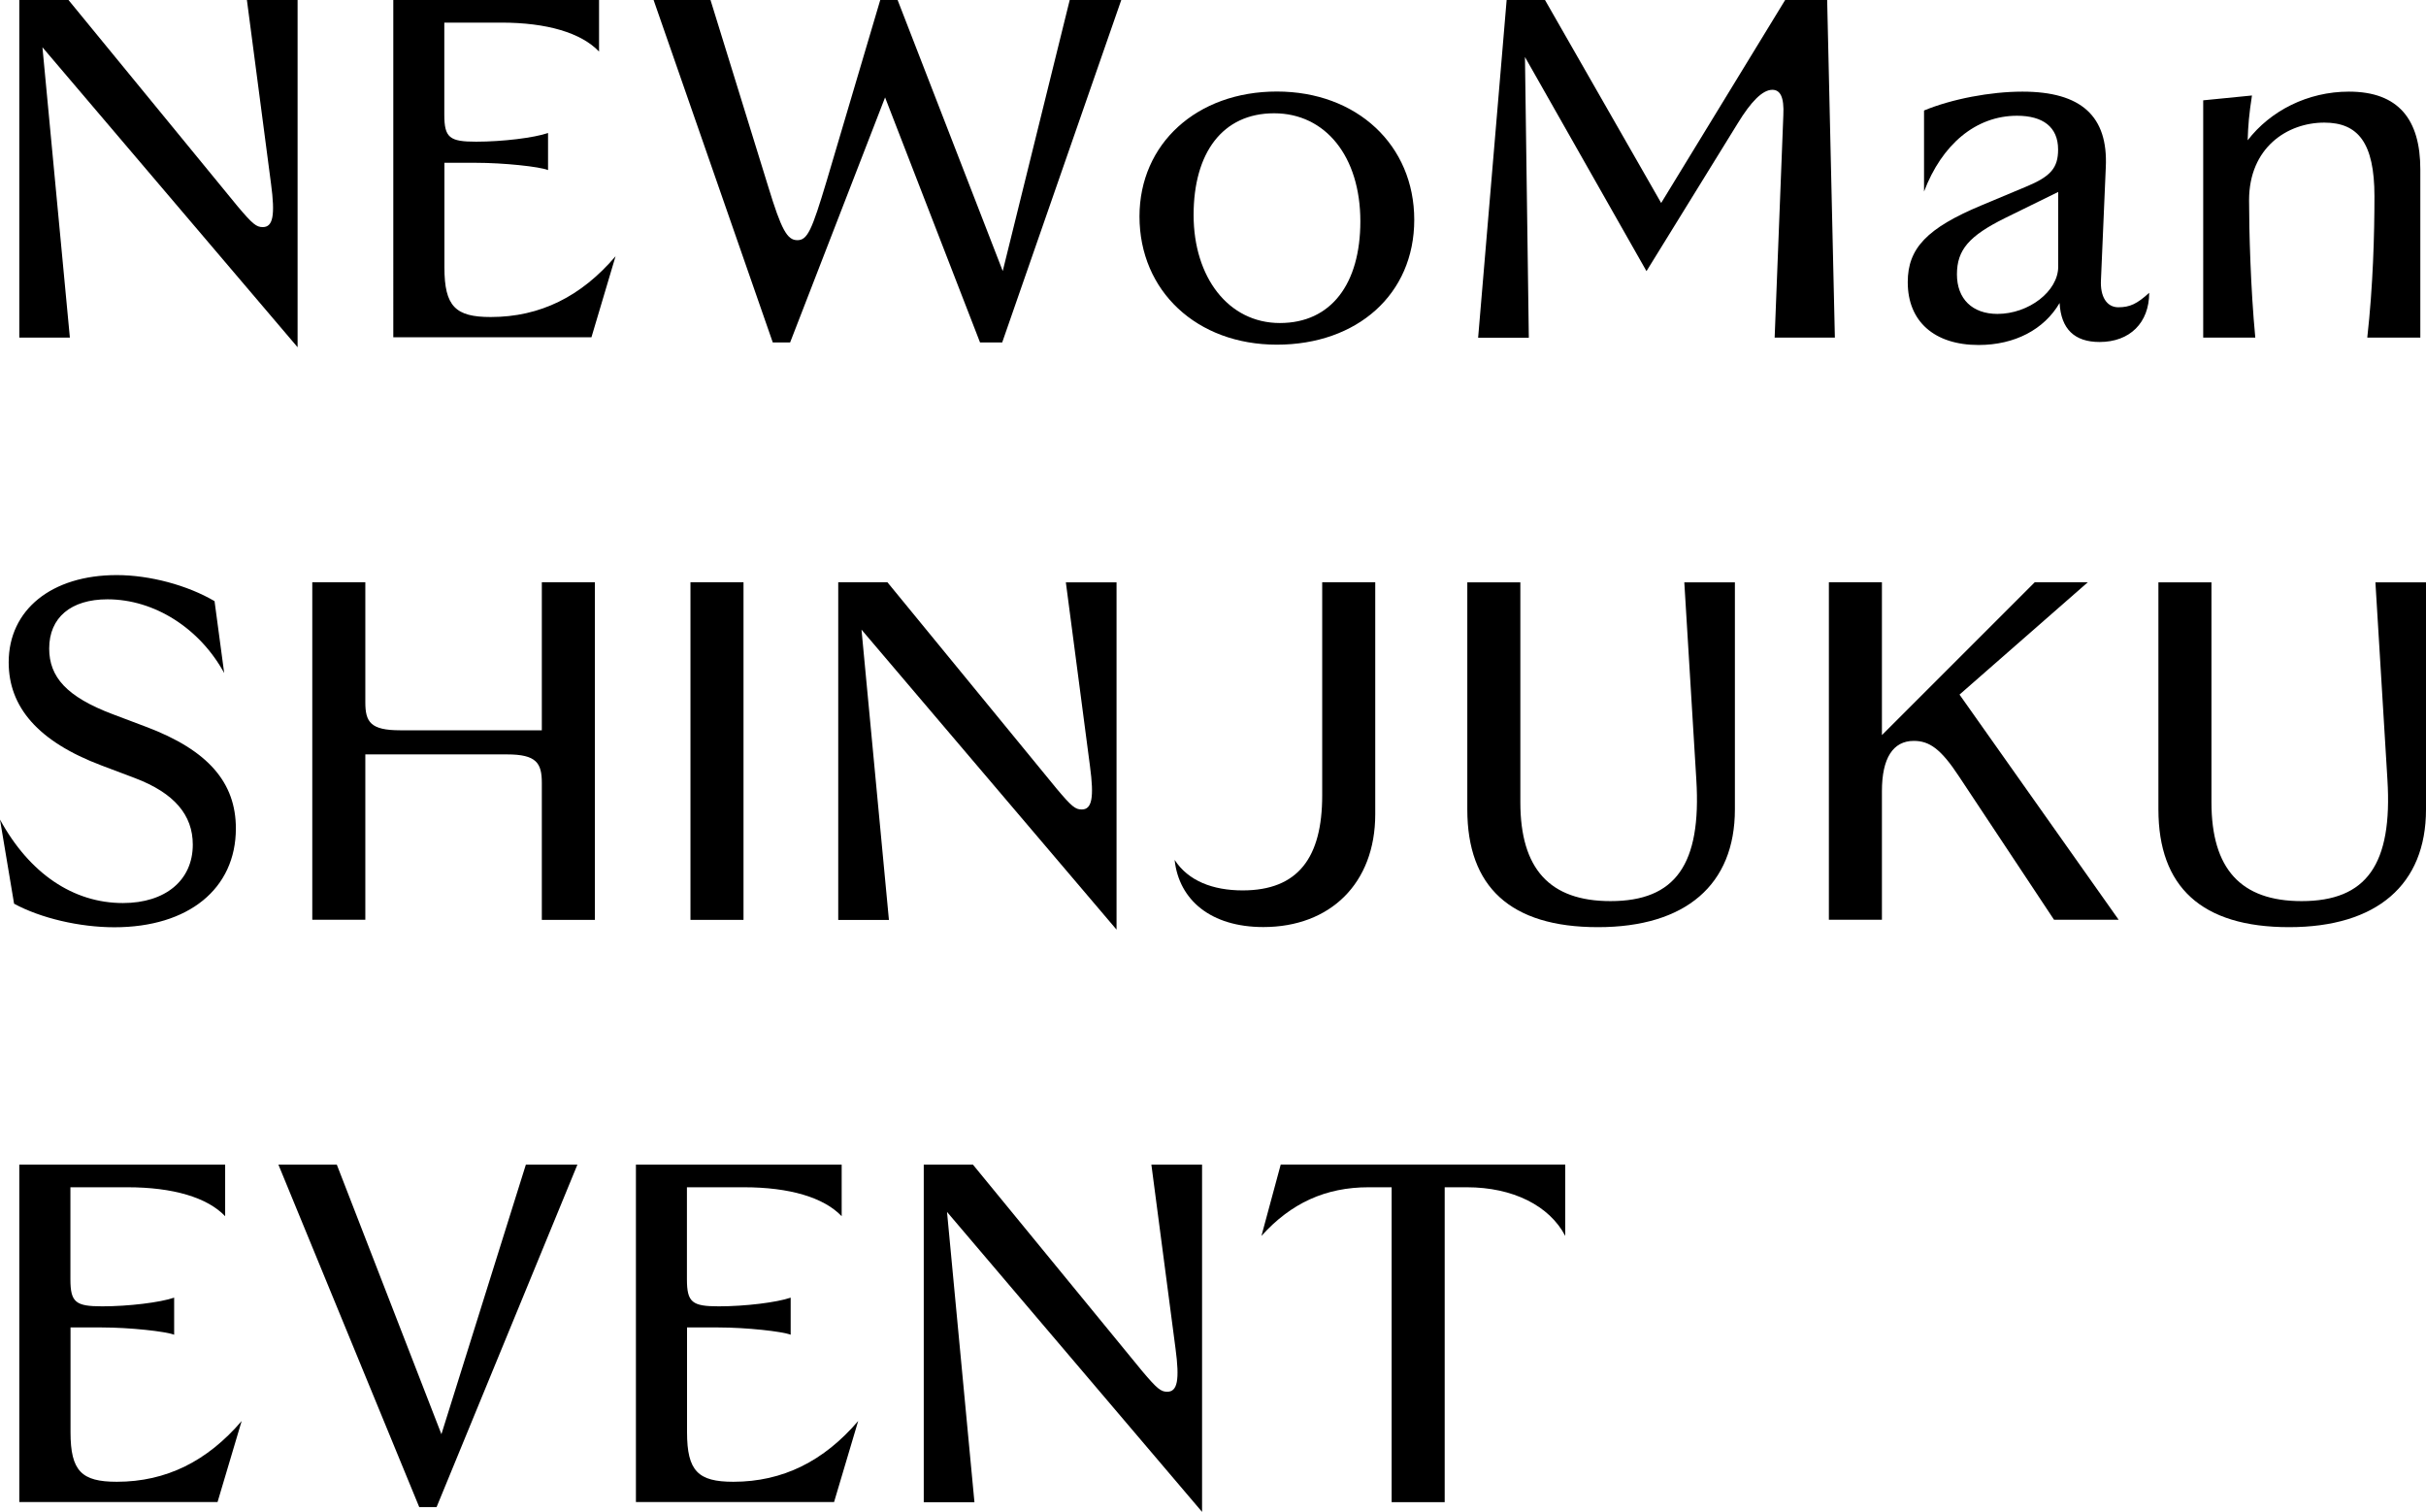 <?xml version="1.0" encoding="UTF-8"?>
<svg id="_レイヤー_2" data-name="レイヤー 2" xmlns="http://www.w3.org/2000/svg" viewBox="0 0 226.38 141.06">
  <g id="_レイヤー_1-2" data-name="レイヤー 1">
    <g>
      <path d="M1.8,0h4.59l15.79,19.26c1.4,1.66,1.75,1.93,2.34,1.93.95,0,1.17-1.08.77-4.05L23.04,0h4.73v32.4L3.96,4.41l2.56,27.09H1.8V0Z"/>
      <path d="M36.69,0h19.21v4.81c-1.67-1.75-4.86-2.7-9.13-2.7h-5.31v8.59c0,2.16.5,2.52,2.97,2.52s5.4-.36,6.71-.81v3.46c-.77-.32-4.14-.68-6.75-.68h-2.92v9.76c0,3.65,1.04,4.63,4.32,4.63,4.63,0,8.46-1.93,11.65-5.67l-2.25,7.56h-18.49V0Z"/>
      <path d="M60.99,0h5.31l5.4,17.46c1.21,3.96,1.75,4.95,2.7,4.95s1.35-.9,2.74-5.53L82.14,0h1.62l9.81,25.29L99.82,0h4.81l-11.11,31.95h-2.07l-8.86-22.86-8.86,22.86h-1.62L60.99,0Z"/>
      <path d="M106.33,20.2c0-6.79,5.35-11.66,12.82-11.66s12.82,5,12.82,11.97-5.35,11.65-12.82,11.65-12.82-5-12.82-11.97ZM126.94,20.65c0-6.03-3.24-10.08-8.05-10.08s-7.51,3.69-7.51,9.49,3.24,10.08,8.05,10.08,7.51-3.69,7.51-9.49Z"/>
      <path d="M140.57,0h3.6l10.84,18.94L166.58,0h3.92l.72,31.5h-5.62l.81-20.74c.09-1.75-.31-2.38-1.03-2.38-.9,0-1.98,1.08-3.24,3.15l-8.5,13.77-11.34-19.98.36,26.19h-4.73l2.66-31.5Z"/>
      <path d="M178.02,26.32c0-3.15,1.8-5.04,6.88-7.16l4.18-1.75c2.29-.95,2.97-1.75,2.97-3.46,0-2.12-1.44-3.15-3.83-3.15-3.87,0-7.02,2.7-8.68,7.07v-7.56c2.61-1.08,6.21-1.76,9.18-1.76,5.49,0,8.01,2.29,7.78,7.07l-.45,10.48c-.09,1.58.54,2.57,1.62,2.57s1.75-.32,2.88-1.35c0,2.79-1.8,4.59-4.63,4.59-2.34,0-3.6-1.21-3.73-3.64-1.44,2.47-4.18,3.92-7.56,3.92-4.14,0-6.61-2.21-6.61-5.85ZM192.06,24.88v-6.97l-4.95,2.43c-3.37,1.67-4.5,2.97-4.5,5.26s1.44,3.69,3.78,3.69c2.92,0,5.67-2.11,5.67-4.41Z"/>
      <path d="M205.6,9.36l4.54-.45c-.27,1.75-.36,2.79-.4,4.18,2.11-2.74,5.58-4.54,9.45-4.54,4.63,0,6.66,2.61,6.66,7.25v15.7h-4.95c.54-4.81.67-9.63.67-13.18,0-5-1.53-6.88-4.68-6.88-3.46,0-7.02,2.34-7.02,7.24,0,2.79.14,8.23.58,12.82h-4.86V9.36Z"/>
      <path d="M1.31,84.3l-1.31-7.83c2.75,5.04,6.84,7.79,11.47,7.79,3.96,0,6.52-2.12,6.52-5.45,0-2.75-1.71-4.81-5.4-6.21l-3.1-1.17c-5.98-2.25-8.68-5.49-8.68-9.63,0-4.9,4-8.14,10.08-8.14,3.1,0,6.61.95,9.13,2.43l.9,6.71c-2.29-4.19-6.52-6.88-10.89-6.88-3.42,0-5.44,1.71-5.44,4.59,0,2.65,1.62,4.5,5.9,6.12l3.1,1.17c5.9,2.21,8.42,5.27,8.42,9.5,0,5.62-4.41,9.22-11.34,9.22-3.24,0-6.88-.85-9.36-2.2Z"/>
      <path d="M29.14,54.33h4.95v11.2c0,1.84.49,2.61,3.24,2.61h13.23v-13.81h4.95v31.5h-4.95v-12.78c0-1.85-.5-2.66-3.24-2.66h-13.23v15.43h-4.95v-31.5Z"/>
      <path d="M64.43,54.33h4.95v31.5h-4.95v-31.5Z"/>
      <path d="M78.22,54.33h4.59l15.79,19.26c1.4,1.67,1.75,1.94,2.34,1.94.95,0,1.17-1.08.77-4.05l-2.25-17.14h4.73v32.4l-23.8-27.99,2.56,27.09h-4.73v-31.5Z"/>
      <path d="M109.62,80.25c1.26,1.94,3.55,2.83,6.34,2.83,5.17,0,7.42-3.06,7.42-8.86v-19.89h4.95v21.64c0,6.48-4.23,10.53-10.44,10.53-4.9,0-7.87-2.52-8.28-6.25Z"/>
      <path d="M136.92,75.53v-21.19h4.95v20.52c0,6.21,2.74,9.22,8.41,9.22,6.07,0,8.5-3.42,8.01-11.34l-1.12-18.4h4.72v21.19c0,7.02-4.59,10.98-12.78,10.98s-12.19-3.78-12.19-10.98Z"/>
      <path d="M170.66,54.33h4.95v14.26l14.26-14.26h4.95l-11.97,10.48,14.85,21.01h-6.03l-8.86-13.36c-1.71-2.61-2.79-3.33-4.23-3.33-1.94,0-2.97,1.62-2.97,4.68v12.01h-4.95v-31.5Z"/>
      <path d="M201.41,75.53v-21.19h4.95v20.52c0,6.21,2.74,9.22,8.41,9.22,6.07,0,8.5-3.42,8.01-11.34l-1.12-18.4h4.72v21.19c0,7.02-4.59,10.98-12.78,10.98s-12.19-3.78-12.19-10.98Z"/>
      <path d="M1.8,108.67h19.21v4.81c-1.67-1.75-4.86-2.7-9.13-2.7h-5.31v8.59c0,2.16.5,2.52,2.97,2.52s5.4-.36,6.71-.81v3.46c-.77-.31-4.14-.68-6.75-.68h-2.92v9.77c0,3.64,1.04,4.63,4.32,4.63,4.63,0,8.46-1.94,11.65-5.67l-2.25,7.56H1.8v-31.5Z"/>
      <path d="M25.99,108.67h5.44l9.76,25.15,7.88-25.15h4.81l-13.14,31.95h-1.62l-13.14-31.95Z"/>
      <path d="M59.33,108.67h19.21v4.81c-1.67-1.75-4.86-2.7-9.13-2.7h-5.31v8.59c0,2.16.5,2.52,2.97,2.52s5.4-.36,6.71-.81v3.46c-.77-.31-4.14-.68-6.75-.68h-2.92v9.77c0,3.64,1.04,4.63,4.32,4.63,4.63,0,8.46-1.94,11.65-5.67l-2.25,7.56h-18.49v-31.5Z"/>
      <path d="M86.2,108.67h4.59l15.79,19.26c1.4,1.66,1.75,1.93,2.34,1.93.95,0,1.17-1.08.77-4.05l-2.25-17.14h4.73v32.4l-23.8-27.99,2.56,27.09h-4.73v-31.5Z"/>
      <path d="M129.86,110.78h-2.16c-4,0-7.24,1.48-9.99,4.54l1.8-6.66h26.55v6.66c-1.48-2.83-4.9-4.54-9.18-4.54h-2.07v29.38h-4.95v-29.38Z"/>
    </g>
  </g>
</svg>